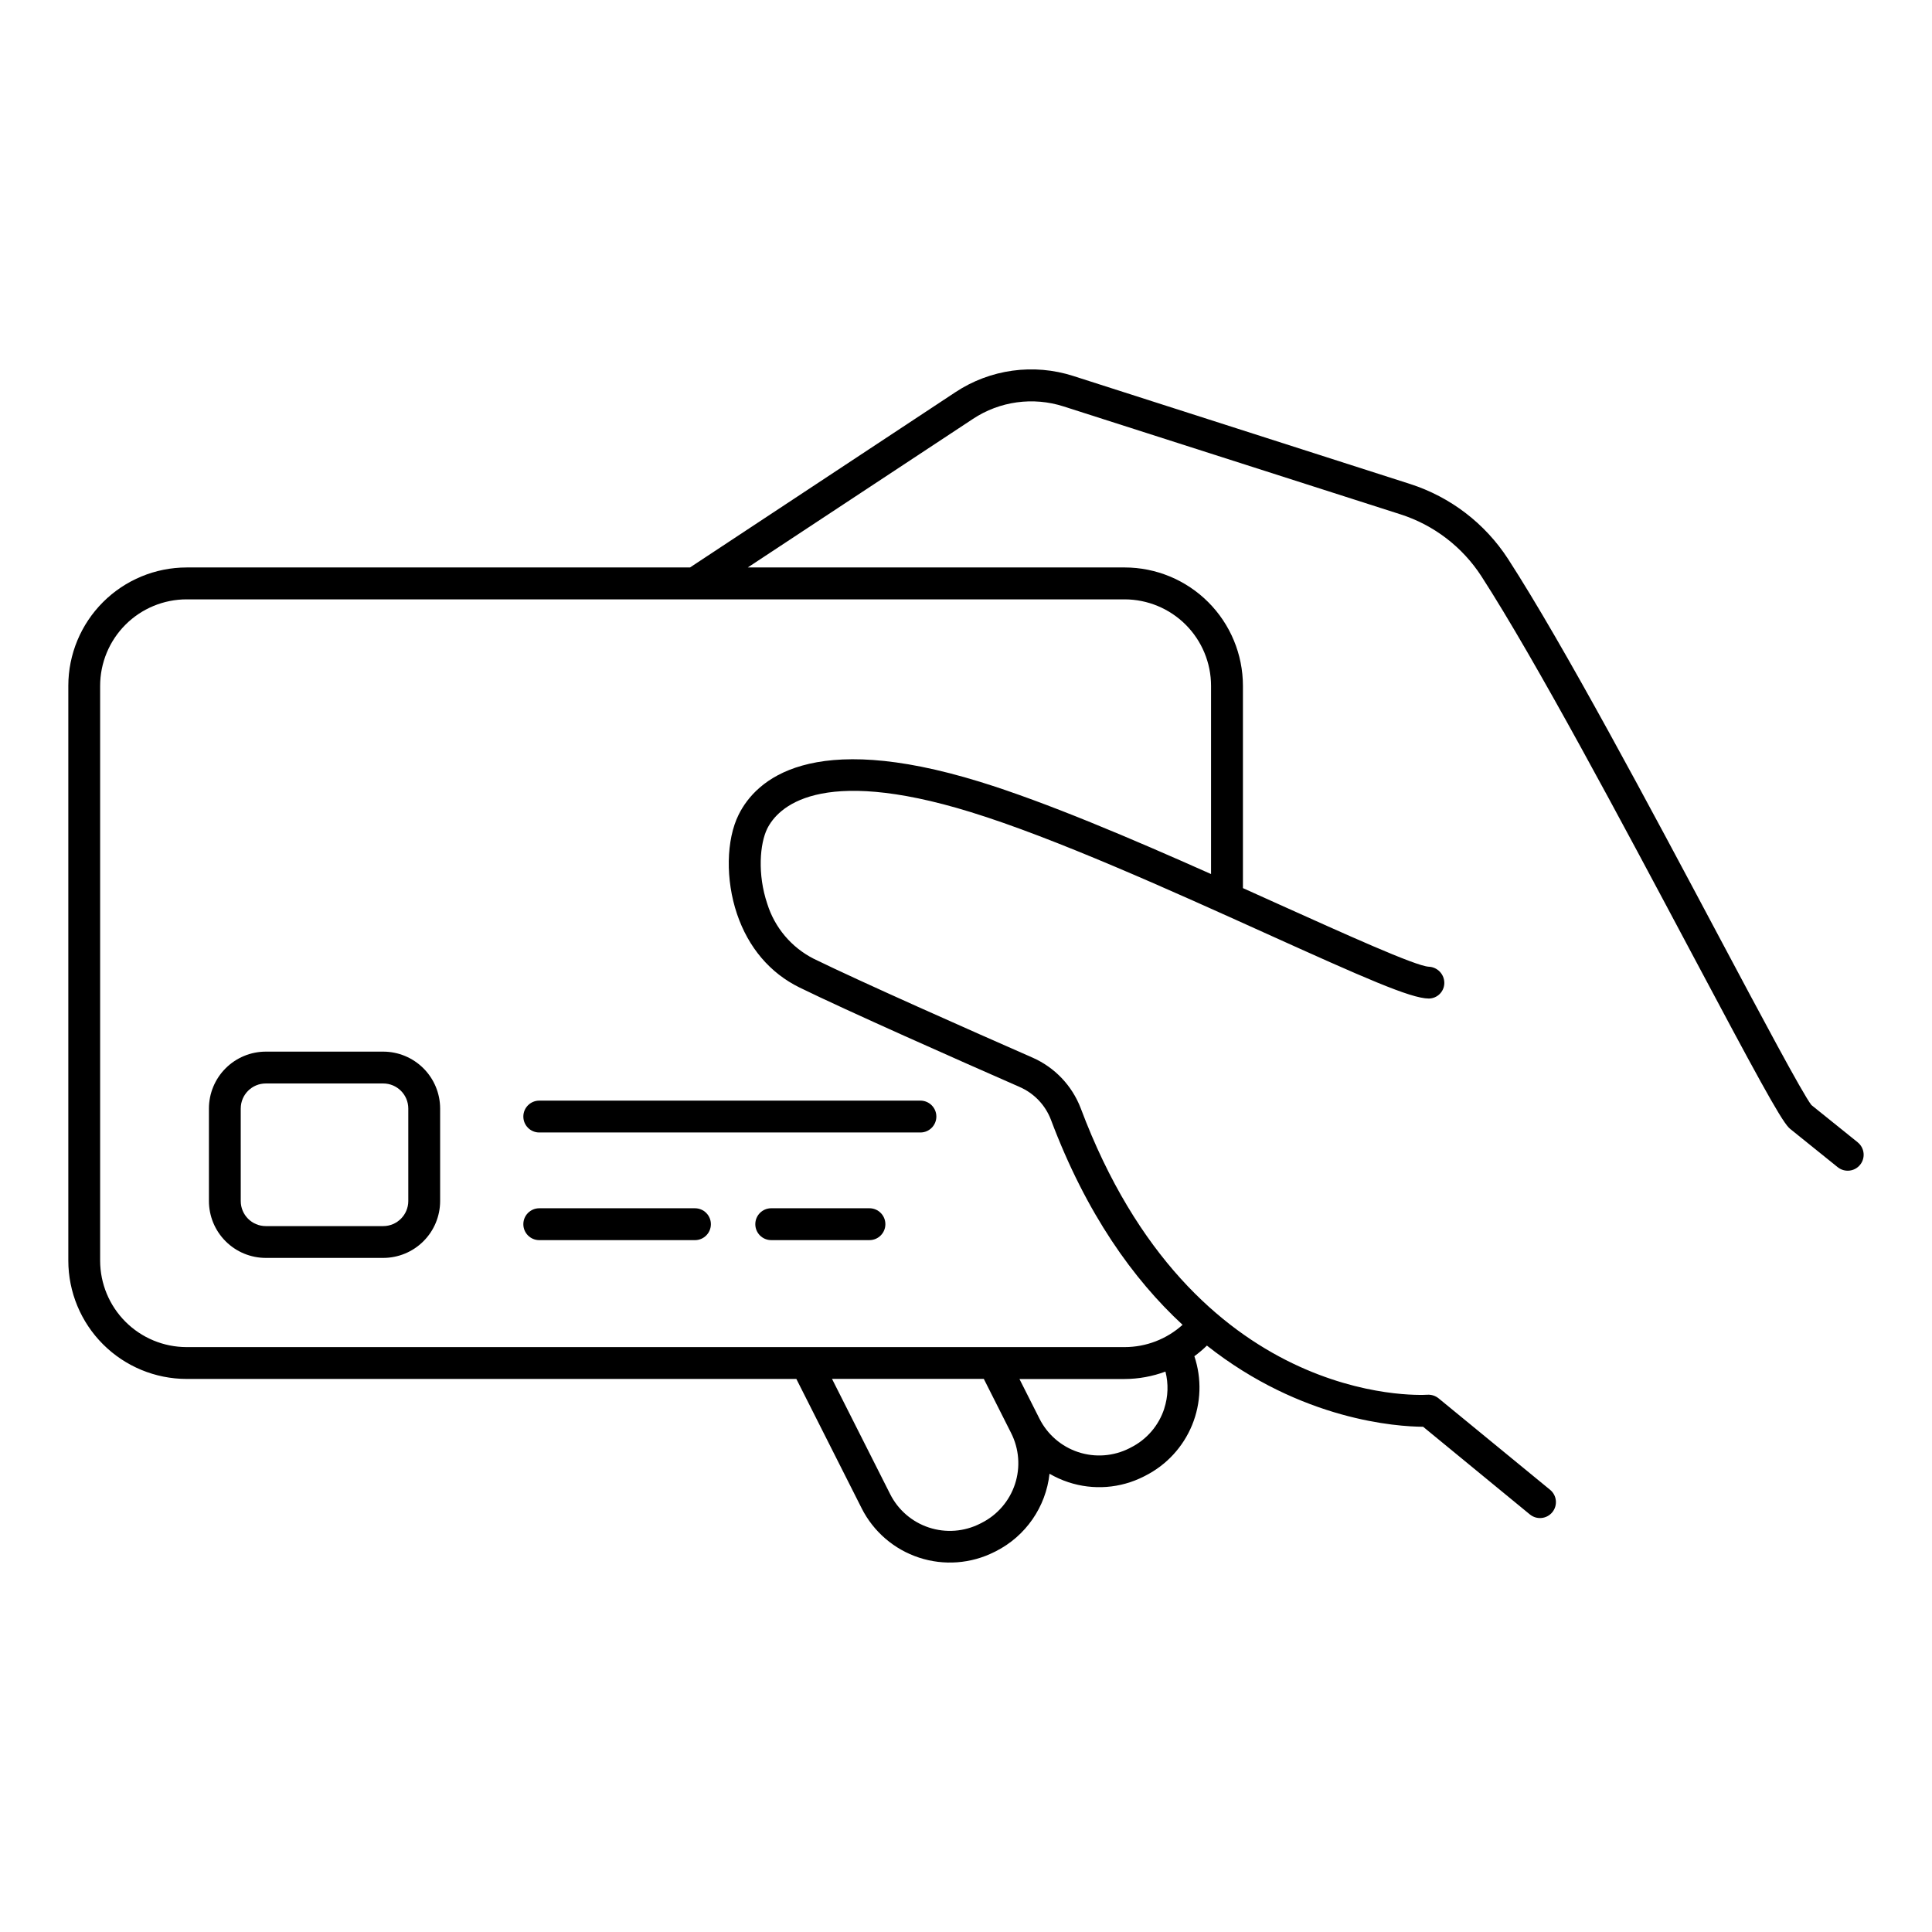 <?xml version="1.0" encoding="UTF-8"?>
<!-- Uploaded to: SVG Repo, www.svgrepo.com, Generator: SVG Repo Mixer Tools -->
<svg fill="#000000" width="800px" height="800px" version="1.1" viewBox="144 144 512 512" xmlns="http://www.w3.org/2000/svg">
 <g>
  <path d="m214.43 477.36h31.137c3.992-0.004 7.824-1.594 10.648-4.418 2.828-2.82 4.418-6.652 4.426-10.645v-24.531c-0.008-3.996-1.598-7.828-4.426-10.652-2.824-2.824-6.652-4.414-10.648-4.422h-31.137c-3.992 0.008-7.82 1.598-10.645 4.422-2.824 2.828-4.414 6.656-4.418 10.652v24.531c0.004 3.992 1.594 7.82 4.418 10.645 2.824 2.824 6.652 4.414 10.645 4.418zm-6.633-39.598 0.004 0.004c0-3.664 2.969-6.633 6.629-6.633h31.137c3.66 0.004 6.625 2.973 6.633 6.633v24.531c-0.012 3.656-2.977 6.621-6.633 6.633h-31.137c-3.66-0.008-6.625-2.973-6.629-6.633z"/>
  <path d="m286.91 444.12h101.01c2.332 0 4.223-1.891 4.223-4.223 0-2.328-1.891-4.219-4.223-4.219h-101.01c-2.332 0-4.219 1.891-4.219 4.219 0 2.332 1.887 4.223 4.219 4.223z"/>
  <path d="m374.41 464.2h-26.027c-2.332 0-4.219 1.891-4.219 4.223s1.887 4.223 4.219 4.223h26.027c2.332 0 4.223-1.891 4.223-4.223s-1.891-4.223-4.223-4.223z"/>
  <path d="m286.91 472.65h41.262c2.328 0 4.219-1.891 4.219-4.223s-1.891-4.223-4.219-4.223h-41.262c-2.332 0-4.219 1.891-4.219 4.223s1.887 4.223 4.219 4.223z"/>
  <path d="m636.33 446.74-12.289-9.891c-2.363-3.039-13.539-24.051-24.363-44.379-18.375-34.535-41.254-77.52-56.012-100.32-6.106-9.426-15.277-16.449-25.969-19.887l-89.238-28.617c-10.539-3.394-22.051-1.812-31.281 4.301l-70.316 46.434-133.41 0.004c-8.309 0.008-16.277 3.312-22.156 9.188-5.875 5.875-9.184 13.84-9.191 22.152v152.37c0.008 8.312 3.316 16.277 9.191 22.152 5.879 5.879 13.848 9.18 22.156 9.188h161.59l17.309 34.281v0.004c3.133 6.195 8.594 10.895 15.191 13.062 6.594 2.172 13.777 1.633 19.977-1.492l0.395-0.195c7.902-4.008 13.25-11.73 14.219-20.535 1.582 0.914 3.254 1.668 4.988 2.242 6.598 2.18 13.789 1.641 19.984-1.504l0.383-0.195 0.004-0.004c5.613-2.836 10.02-7.598 12.414-13.414 2.391-5.82 2.609-12.305 0.613-18.27 1.172-0.859 2.285-1.801 3.324-2.816 25.152 19.867 50.488 21.473 57.297 21.512l28.289 23.23h0.004c1.801 1.484 4.461 1.223 5.941-0.578 1.48-1.801 1.223-4.465-0.578-5.945l-29.52-24.215c-0.828-0.684-1.883-1.035-2.953-0.984-2.508 0.168-62.309 2.953-91.926-75.934-2.301-6-6.906-10.832-12.793-13.414-16.254-7.133-45.391-20.035-57.977-26.195-5.898-3-10.336-8.262-12.301-14.582-2.629-7.793-1.969-15.91 0-19.898 2.734-5.473 13.461-16.855 53.863-4.398 22.387 6.887 53.461 20.949 78.434 32.234 25.691 11.609 38.25 17.191 42.992 17.191v0.004c2.281 0 4.133-1.844 4.144-4.125 0.008-2.305-1.809-4.207-4.113-4.309-3.512-0.156-22.633-8.855-39.547-16.453l-9.711-4.379v-53.637c-0.012-8.309-3.316-16.273-9.191-22.148-5.875-5.879-13.84-9.184-22.148-9.191h-99.879l59.66-39.359v-0.004c7.098-4.699 15.949-5.914 24.051-3.305l89.246 28.586c8.84 2.828 16.422 8.633 21.465 16.422 14.523 22.496 37.312 65.309 55.617 99.711 16.895 31.754 23.508 43.984 25.828 46.387 0.121 0.129 0.25 0.25 0.391 0.363l12.586 10.137v-0.004c1.82 1.465 4.477 1.176 5.941-0.645 1.461-1.816 1.172-4.477-0.645-5.938zm-232.23 100.86-0.395 0.195v0.004c-4.199 2.121-9.074 2.484-13.543 1.008-4.473-1.477-8.168-4.672-10.277-8.883l-15.391-30.504h40.227l7.211 14.297v0.004c2.144 4.203 2.523 9.086 1.055 13.57-1.473 4.481-4.668 8.195-8.887 10.309zm48.434-30.277c-1.461 4.473-4.648 8.176-8.855 10.285l-0.395 0.207c-4.203 2.121-9.074 2.484-13.547 1.008-4.469-1.477-8.168-4.672-10.277-8.883l-5.293-10.488h27.867c3.695-0.012 7.359-0.68 10.824-1.969 0.824 3.231 0.711 6.633-0.324 9.801zm12.406-191.59v49.898c-20.988-9.359-43.641-19.012-61.273-24.453-44.91-13.844-59.316-0.492-63.902 8.688-3.336 6.68-3.523 17.277-0.441 26.371 3 8.855 8.738 15.637 16.582 19.473 12.723 6.231 41.977 19.18 58.293 26.34v0.004c3.812 1.652 6.801 4.769 8.293 8.648 9.398 25.023 21.902 42.371 34.902 54.387-4.211 3.801-9.684 5.906-15.359 5.906h-248.59c-6.07-0.008-11.895-2.422-16.188-6.715-4.293-4.293-6.711-10.113-6.719-16.184v-152.36c0.008-6.074 2.426-11.895 6.719-16.188 4.293-4.293 10.117-6.707 16.188-6.711h248.6c6.066 0.012 11.887 2.426 16.18 6.719 4.289 4.293 6.707 10.109 6.715 16.18z"/>
 </g>
</svg>